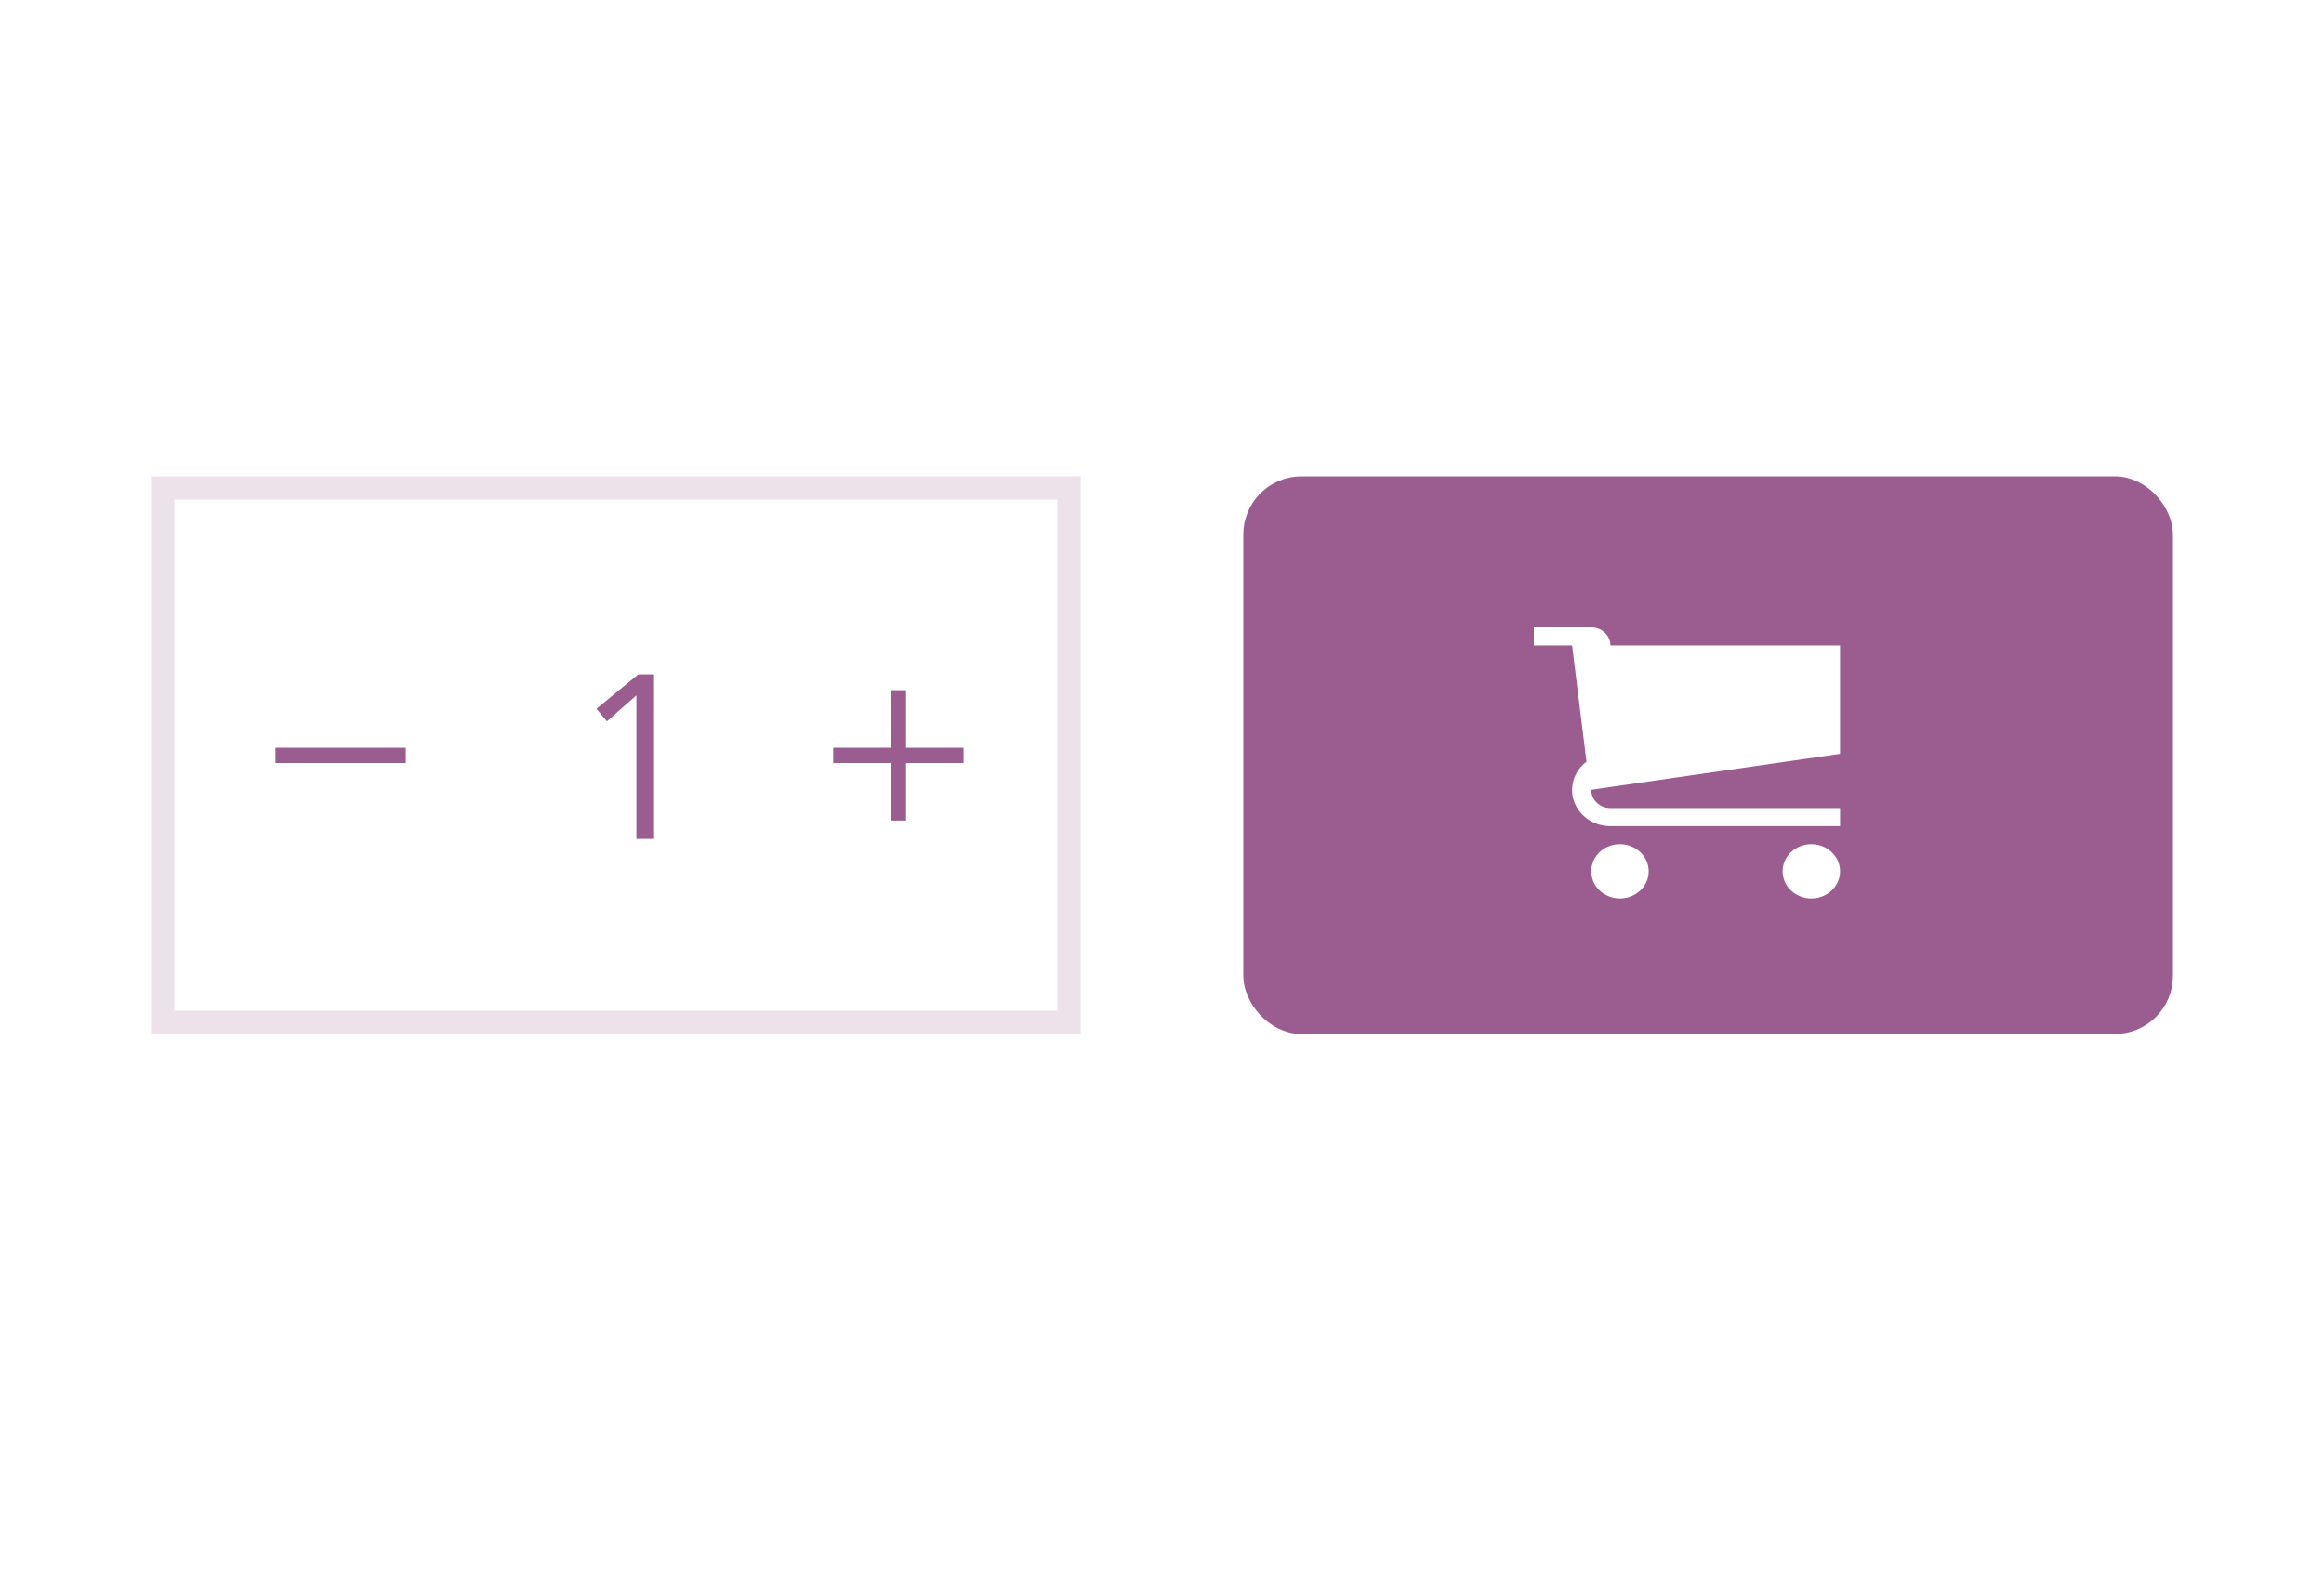 <svg width="100" height="68" viewBox="0 0 100 68" fill="none" xmlns="http://www.w3.org/2000/svg">
  <path fill="#fff" d="M0 0h100v68H0z"/>
  <path stroke="#9B5C8F" stroke-opacity=".18" d="M7 21h39v23H7z"/>
  <path d="M28.105 36.105h-.72v-6.18l-1.27 1.12-.45-.54 1.8-1.48h.64v7.08zm10.883-3.925h2.475v.66h-2.475v2.474h-.66V32.84h-2.475v-.66h2.475v-2.475h.66v2.475zm-24 0h2.475v.66h-5.61v-.66h3.135z" fill="#9B5C8F"/>
  <rect x="54" y="21" width="39" height="23" rx="2" fill="#9B5C8F" stroke="#9B5C8F"/>
  <path fill-rule="evenodd" clip-rule="evenodd" d="M70.941 37.5c0 .644-.553 1.167-1.235 1.167s-1.235-.523-1.235-1.167c0-.645.553-1.167 1.235-1.167s1.235.523 1.235 1.167zm8.235 0c0 .644-.553 1.167-1.235 1.167s-1.235-.523-1.235-1.167c0-.645.553-1.167 1.235-1.167s1.235.523 1.235 1.167zm0-5.056v-4.666h-9.882c0-.43-.368-.778-.823-.778H66v.778h1.647l.618 5.007A1.522 1.522 0 0067.648 34c0 .859.737 1.556 1.647 1.556h9.882v-.778h-9.882c-.455 0-.823-.348-.823-.778v-.008l10.705-1.548z" fill="#fff"/>
</svg>
